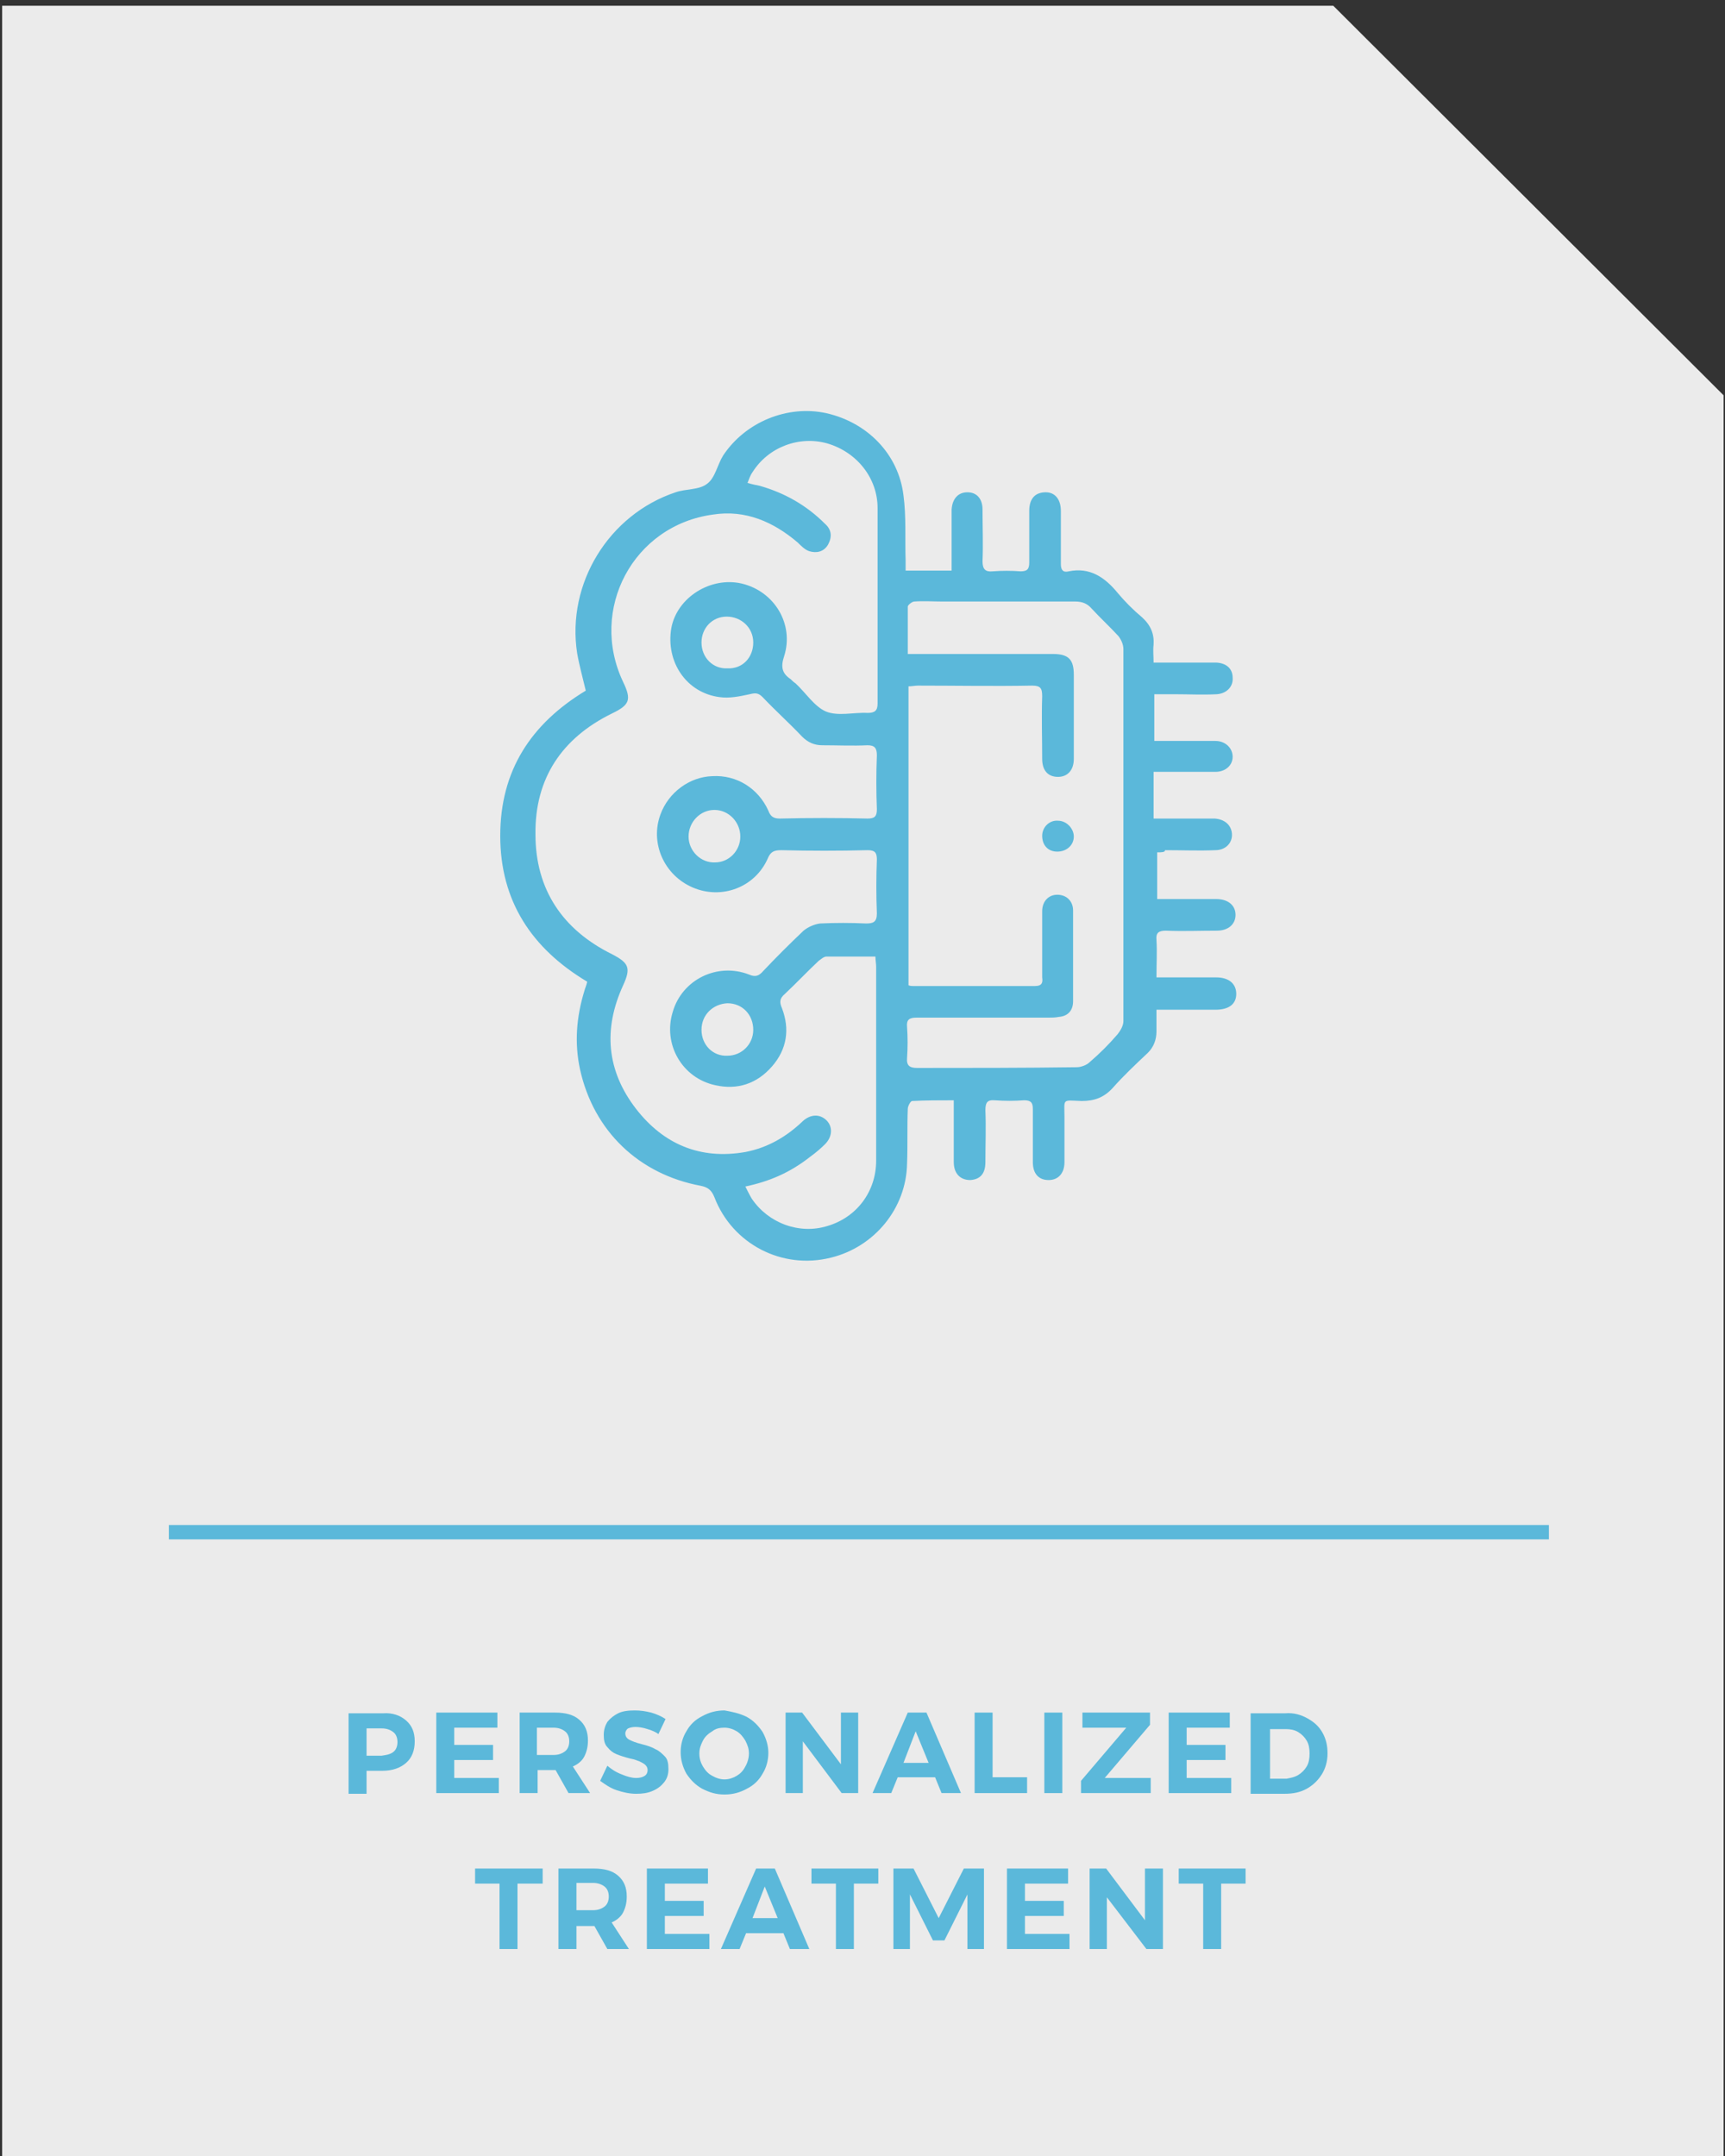 <?xml version="1.0" encoding="utf-8"?>
<!-- Generator: Adobe Illustrator 26.0.2, SVG Export Plug-In . SVG Version: 6.00 Build 0)  -->
<svg version="1.1" id="a" xmlns="http://www.w3.org/2000/svg" xmlns:xlink="http://www.w3.org/1999/xlink" x="0px" y="0px"
	 viewBox="0 0 240 300" style="enable-background:new 0 0 240 300;" xml:space="preserve">
<rect x="0" y="0" width="240" height="300" fill="#333333" stroke="none"/>
<style type="text/css">
	.st0{fill:#EBEBEB;}
	.st1{enable-background:new    ;}
	.st2{fill:#5BB8DA;}
	.st3{fill:none;stroke:#5BB8DA;stroke-width:2;stroke-miterlimit:10;}
</style>
<polygon class="st0" points="185.5,0.8 0.3,0.8 0.3,301 239.8,301 239.8,55 "/>
<g class="st1">
	<path class="st2" d="M56.5,239.4c0.8,0.7,1.2,1.6,1.2,2.9c0,1.3-0.4,2.3-1.2,3c-0.8,0.7-1.9,1.1-3.3,1.1H51v3.2h-2.5v-11.2h4.8
		C54.6,238.3,55.7,238.7,56.5,239.4z M54.7,243.8c0.4-0.3,0.6-0.8,0.6-1.4c0-0.6-0.2-1.1-0.6-1.4c-0.4-0.3-0.9-0.5-1.6-0.5H51v3.8
		h2.1C53.8,244.2,54.3,244.1,54.7,243.8z"/>
</g>
<g class="st1">
	<path class="st2" d="M60.7,238.3h8.5v2.1h-6v2.4h5.4v2.1h-5.4v2.5h6.2v2.1h-8.7V238.3z"/>
	<path class="st2" d="M79.1,249.5l-1.8-3.2h-0.2h-2.3v3.2h-2.5v-11.2h4.9c1.5,0,2.6,0.3,3.4,1c0.8,0.7,1.2,1.6,1.2,2.9
		c0,0.9-0.2,1.6-0.5,2.2s-0.9,1.1-1.6,1.4l2.4,3.7H79.1z M74.7,244.2h2.3c0.7,0,1.2-0.2,1.6-0.5c0.4-0.3,0.6-0.8,0.6-1.4
		c0-0.6-0.2-1.1-0.6-1.4c-0.4-0.3-0.9-0.5-1.6-0.5h-2.3V244.2z"/>
	<path class="st2" d="M90.1,240.6c-0.6-0.2-1.2-0.3-1.7-0.3c-0.4,0-0.8,0.1-1,0.2s-0.4,0.4-0.4,0.7c0,0.4,0.2,0.7,0.6,0.9
		s0.9,0.4,1.7,0.6c0.8,0.2,1.4,0.4,1.9,0.7c0.5,0.2,0.9,0.6,1.3,1c0.4,0.4,0.5,1,0.5,1.8c0,0.7-0.2,1.3-0.6,1.8
		c-0.4,0.5-0.9,0.9-1.6,1.2s-1.4,0.4-2.3,0.4c-0.9,0-1.8-0.2-2.7-0.5c-0.9-0.3-1.6-0.8-2.3-1.3l1-2.1c0.6,0.5,1.2,0.9,2,1.2
		c0.7,0.3,1.4,0.5,2,0.5c0.5,0,0.9-0.1,1.2-0.3c0.3-0.2,0.4-0.5,0.4-0.8c0-0.3-0.1-0.5-0.3-0.7c-0.2-0.2-0.4-0.3-0.8-0.5
		c-0.3-0.1-0.7-0.3-1.3-0.4c-0.8-0.2-1.4-0.4-1.9-0.6c-0.5-0.2-0.9-0.5-1.3-1c-0.4-0.4-0.5-1-0.5-1.7c0-0.7,0.2-1.3,0.5-1.8
		c0.4-0.5,0.9-0.9,1.5-1.2s1.4-0.4,2.3-0.4c0.8,0,1.5,0.1,2.3,0.3c0.7,0.2,1.4,0.5,2,0.9l-1,2.1C91.4,241.1,90.8,240.8,90.1,240.6z"
		/>
	<path class="st2" d="M103.9,238.9c0.9,0.5,1.6,1.2,2.2,2.1c0.5,0.9,0.8,1.9,0.8,2.9c0,1.1-0.3,2.1-0.8,2.9
		c-0.5,0.9-1.2,1.6-2.2,2.1c-0.9,0.5-1.9,0.8-3.1,0.8s-2.1-0.3-3.1-0.8c-0.9-0.5-1.6-1.2-2.2-2.1c-0.5-0.9-0.8-1.9-0.8-3
		c0-1.1,0.3-2.1,0.8-2.9c0.5-0.9,1.2-1.6,2.2-2.1c0.9-0.5,1.9-0.8,3.1-0.8C101.9,238.2,102.9,238.4,103.9,238.9z M99.1,240.9
		c-0.5,0.3-1,0.7-1.3,1.3s-0.5,1.1-0.5,1.8c0,0.7,0.2,1.3,0.5,1.8s0.7,1,1.3,1.3c0.5,0.3,1.1,0.5,1.7,0.5c0.6,0,1.2-0.2,1.7-0.5
		c0.5-0.3,0.9-0.7,1.2-1.3c0.3-0.5,0.5-1.2,0.5-1.8c0-0.7-0.2-1.2-0.5-1.8c-0.3-0.5-0.7-1-1.2-1.3c-0.5-0.3-1.1-0.5-1.7-0.5
		C100.2,240.4,99.6,240.5,99.1,240.9z"/>
	<path class="st2" d="M117,238.3h2.4v11.2h-2.3l-5.4-7.2v7.2h-2.4v-11.2h2.3l5.4,7.2V238.3z"/>
	<path class="st2" d="M131,249.5l-0.9-2.2h-5.2l-0.9,2.2h-2.6l4.9-11.2h2.6l4.8,11.2H131z M125.7,245.3h3.5l-1.8-4.4L125.7,245.3z"
		/>
	<path class="st2" d="M135.6,238.3h2.5v9h4.8v2.2h-7.3V238.3z"/>
	<path class="st2" d="M145.3,238.3h2.5v11.2h-2.5V238.3z"/>
	<path class="st2" d="M150.5,238.3h9.5v1.7l-6.3,7.4h6.4l0,2.1h-9.7v-1.7l6.3-7.4h-6.1V238.3z"/>
	<path class="st2" d="M162.6,238.3h8.5v2.1h-6v2.4h5.4v2.1h-5.4v2.5h6.2v2.1h-8.7V238.3z"/>
	<path class="st2" d="M181.9,239.1c0.9,0.5,1.6,1.1,2.1,2s0.7,1.8,0.7,2.9c0,1.1-0.3,2.1-0.8,2.9c-0.5,0.8-1.2,1.5-2.1,2
		s-1.9,0.7-3.1,0.7h-4.7v-11.2h4.8C180,238.3,181,238.6,181.9,239.1z M180.6,247c0.5-0.3,0.9-0.7,1.2-1.2s0.4-1.1,0.4-1.8
		s-0.1-1.3-0.4-1.8c-0.3-0.5-0.7-0.9-1.2-1.2s-1.1-0.4-1.7-0.4h-2.2v6.9h2.3C179.5,247.4,180.1,247.3,180.6,247z"/>
</g>
<g class="st1">
	<path class="st2" d="M66.1,260h9.4v2.1H72v9.1h-2.5v-9.1h-3.4V260z"/>
	<path class="st2" d="M84.5,271.2l-1.8-3.2h-0.2h-2.3v3.2h-2.5V260h4.9c1.5,0,2.6,0.3,3.4,1c0.8,0.7,1.2,1.6,1.2,2.9
		c0,0.9-0.2,1.6-0.5,2.2s-0.9,1.1-1.6,1.4l2.4,3.7H84.5z M80.2,265.8h2.3c0.7,0,1.2-0.2,1.6-0.5c0.4-0.3,0.6-0.8,0.6-1.4
		c0-0.6-0.2-1.1-0.6-1.4c-0.4-0.3-0.9-0.5-1.6-0.5h-2.3V265.8z"/>
	<path class="st2" d="M90,260h8.5v2.1h-6v2.4h5.4v2.1h-5.4v2.5h6.2v2.1H90V260z"/>
</g>
<g class="st1">
	<path class="st2" d="M109.9,271.2l-0.9-2.2h-5.2l-0.9,2.2h-2.6l4.9-11.2h2.6l4.8,11.2H109.9z M104.7,266.9h3.5l-1.8-4.4
		L104.7,266.9z"/>
</g>
<g class="st1">
	<path class="st2" d="M112.8,260h9.4v2.1h-3.4v9.1h-2.5v-9.1h-3.4V260z"/>
	<path class="st2" d="M124.3,260h2.8l3.5,6.9l3.5-6.9h2.8v11.2h-2.3v-7.6l-3.2,6.4h-1.6l-3.2-6.4v7.6h-2.3V260z"/>
	<path class="st2" d="M140.1,260h8.5v2.1h-6v2.4h5.4v2.1h-5.4v2.5h6.2v2.1h-8.7V260z"/>
	<path class="st2" d="M159.4,260h2.4v11.2h-2.3L154,264v7.2h-2.4V260h2.3l5.4,7.2V260z"/>
	<path class="st2" d="M163.9,260h9.4v2.1h-3.4v9.1h-2.5v-9.1h-3.4V260z"/>
</g>
<line class="st3" x1="23.5" y1="213.2" x2="215.5" y2="213.2"/>
<g>
	<path class="st2" d="M161,118.6v6.5c0.9,0,1.8,0,2.6,0c1.9,0,3.8,0,5.6,0c1.7,0,2.7,0.9,2.7,2.2c0,1.3-1,2.2-2.6,2.2
		c-2.4,0-4.7,0.1-7.1,0c-1,0-1.4,0.3-1.3,1.3c0.1,1.6,0,3.3,0,5.2c1.8,0,3.4,0,5.1,0c1.1,0,2.1,0,3.2,0c1.8,0,2.8,0.9,2.8,2.3
		c0,1.4-1,2.2-2.9,2.2c-2.2,0-4.4,0-6.6,0c-0.5,0-0.9,0-1.6,0c0,1.1,0,2.1,0,3c0,1.2-0.4,2.2-1.2,3c-1.7,1.6-3.4,3.2-4.9,4.9
		c-1.2,1.3-2.5,1.8-4.3,1.8c-2.8-0.1-2.4-0.4-2.4,2.3c0,2.1,0,4.1,0,6.2c0,1.6-0.9,2.5-2.2,2.5c-1.4,0-2.2-0.9-2.2-2.5
		c0-2.4,0-4.9,0-7.4c0-0.9-0.3-1.2-1.2-1.2c-1.4,0.1-2.7,0.1-4.1,0c-1.1-0.1-1.3,0.4-1.3,1.4c0.1,2.4,0,4.8,0,7.2
		c0,1.6-0.7,2.4-2.1,2.5c-1.4,0-2.3-0.9-2.3-2.5c0-2.8,0-5.6,0-8.6c-2,0-3.9,0-5.8,0.1c-0.2,0-0.6,0.7-0.6,1.1
		c-0.1,2.5,0,5.1-0.1,7.6c-0.1,6.2-4.5,11.6-10.6,13.1c-6.8,1.7-13.7-1.9-16.2-8.4c-0.4-1-0.9-1.4-1.9-1.6
		c-8.6-1.6-14.9-7.6-16.8-16.2c-0.8-3.7-0.5-7.3,0.6-10.9c0.1-0.4,0.3-0.8,0.4-1.3c-7.7-4.6-12.1-11.2-12.1-20.3
		c0-9.1,4.3-15.6,11.9-20.2c-0.4-1.7-0.9-3.5-1.2-5.2c-1.5-9.7,4.4-19.3,13.7-22.4c1.4-0.5,3.3-0.3,4.4-1.2c1.1-0.8,1.4-2.6,2.2-3.9
		c3.1-4.7,9-7.1,14.4-5.9c5.7,1.3,10,5.7,10.7,11.4c0.4,3,0.2,6,0.3,9.1c0,0.4,0,0.9,0,1.4h6.4c0-1.6,0-3.1,0-4.6c0-1.3,0-2.6,0-3.9
		c0.1-1.5,0.9-2.4,2.2-2.4c1.3,0,2.1,0.9,2.1,2.4c0,2.4,0.1,4.8,0,7.2c0,1.1,0.4,1.5,1.4,1.4c1.3-0.1,2.6-0.1,3.9,0
		c0.9,0,1.2-0.3,1.2-1.2c0-2.4,0-4.8,0-7.2c0-1.7,0.8-2.6,2.3-2.6c1.3,0,2.1,1,2.1,2.6c0,2.4,0,4.9,0,7.4c0,0.8,0.3,1.2,1.1,1
		c2.9-0.6,5,0.8,6.8,3c1,1.2,2.2,2.4,3.4,3.4c1.2,1.1,1.7,2.3,1.6,3.8c-0.1,0.8,0,1.6,0,2.5c2.2,0,4.2,0,6.3,0c0.8,0,1.7,0,2.5,0
		c1.4,0.1,2.2,0.9,2.2,2.1c0.1,1.2-0.8,2.2-2.2,2.3c-2,0.1-3.9,0-5.9,0c-0.9,0-1.8,0-2.8,0v6.5c1.4,0,2.7,0,4,0c1.5,0,3,0,4.5,0
		c1.4,0,2.4,1,2.4,2.2c0,1.2-1,2.1-2.4,2.1c-2.4,0-4.7,0-7.1,0c-0.5,0-0.9,0-1.5,0v6.5c2,0,4,0,5.9,0c0.9,0,1.8,0,2.6,0
		c1.4,0.1,2.3,0.9,2.4,2.1c0.1,1.3-0.9,2.3-2.3,2.3c-2.3,0.1-4.6,0-7,0C162.1,118.6,161.6,118.6,161,118.6L161,118.6z M103.7,165.1
		c0.3,0.6,0.6,1.2,0.9,1.7c2.3,3.4,6.6,5,10.5,3.8c4.1-1.2,6.8-4.8,6.8-9.1c0-9,0-18,0-27c0-0.4-0.1-0.9-0.1-1.4c-2.3,0-4.6,0-6.8,0
		c-0.4,0-0.8,0.4-1.1,0.6c-1.6,1.5-3.1,3.1-4.7,4.6c-0.7,0.6-0.8,1.1-0.4,2c1.1,2.9,0.7,5.7-1.4,8.1c-2.1,2.4-4.8,3.3-7.9,2.6
		c-4.6-1-7.3-5.7-5.9-10.2c1.3-4.5,6.2-6.9,10.6-5.2c0.9,0.4,1.4,0.2,2-0.5c1.8-1.9,3.7-3.8,5.6-5.6c0.6-0.5,1.5-0.9,2.3-1
		c2.1-0.1,4.3-0.1,6.4,0c1,0,1.5-0.2,1.5-1.4c-0.1-2.5-0.1-5,0-7.5c0-1-0.3-1.3-1.3-1.3c-4,0.1-8,0.1-12,0c-1,0-1.5,0.2-1.9,1.2
		c-1.8,4-6.4,5.7-10.4,4c-4-1.7-6-6.2-4.5-10.2c1.1-3,4-5.2,7.2-5.3c3.4-0.2,6.4,1.7,7.8,4.8c0.3,0.8,0.7,1.1,1.6,1.1
		c4.1-0.1,8.2-0.1,12.2,0c1,0,1.3-0.3,1.3-1.3c-0.1-2.5-0.1-5,0-7.5c0-1-0.3-1.4-1.3-1.4c-2.1,0.1-4.2,0-6.3,0c-1.1,0-2-0.4-2.8-1.2
		c-1.8-1.9-3.7-3.6-5.5-5.5c-0.6-0.6-1-0.6-1.8-0.4c-1.4,0.3-2.8,0.6-4.2,0.4c-4.6-0.6-7.5-4.9-6.7-9.6c0.8-4.3,5.5-7.2,9.8-6.2
		c4.6,1.1,7.3,5.7,5.9,10.1c-0.5,1.5-0.3,2.4,0.9,3.2c0.2,0.2,0.4,0.4,0.7,0.6c1.4,1.3,2.6,3.2,4.2,3.9c1.7,0.7,3.9,0.1,5.8,0.2
		c1,0,1.4-0.3,1.4-1.3c0-9.1,0-18.2,0-27.2c0-4.2-2.9-7.8-7-9c-3.9-1.1-8.2,0.5-10.4,4c-0.3,0.4-0.5,1-0.7,1.5
		c0.7,0.2,1.2,0.3,1.7,0.4c3.5,1,6.5,2.7,9.1,5.3c0.9,0.8,1,1.8,0.4,2.9c-0.6,1-1.6,1.2-2.6,0.9c-0.6-0.2-1.1-0.7-1.6-1.2
		c-3.4-2.9-7.3-4.6-11.8-3.9c-11.1,1.5-17.3,13.2-12.5,23.3c1.2,2.5,0.9,3.2-1.6,4.4c-6.9,3.4-10.7,9-10.6,16.8
		c0,7.7,3.8,13.3,10.7,16.7c2.3,1.2,2.6,1.9,1.5,4.3c-2.8,6.1-2.3,11.9,1.8,17.2c3.8,4.9,8.9,7.1,15.2,6c3.1-0.6,5.7-2.1,8-4.3
		c1.1-1,2.4-1,3.3-0.1c0.9,0.9,0.8,2.3-0.2,3.3c-0.6,0.6-1.3,1.2-2,1.7C109.9,163.2,107,164.4,103.7,165.1L103.7,165.1z M126.3,91
		c1.2,0,2.2,0,3.2,0c5.6,0,11.3,0,17,0c2.2,0,2.9,0.8,2.9,2.9c0,3.9,0,7.8,0,11.7c0,1.6-0.9,2.5-2.2,2.5c-1.4,0-2.2-0.9-2.2-2.5
		c0-2.9-0.1-5.8,0-8.7c0-1.1-0.2-1.5-1.4-1.5c-5.3,0.1-10.6,0-15.9,0c-0.4,0-0.8,0.1-1.3,0.1v41.6c0.3,0.1,0.4,0.1,0.6,0.1
		c5.7,0,11.3,0,17,0c1,0,1.1-0.5,1-1.2c0-3.1,0-6.1,0-9.2c0-1.4,0.9-2.3,2.1-2.3c1.3,0,2.2,0.9,2.2,2.2c0,4.2,0,8.4,0,12.6
		c0,1.3-0.7,2.1-2,2.2c-0.5,0.1-1,0.1-1.4,0.1c-6.1,0-12.3,0-18.4,0c-1,0-1.4,0.3-1.3,1.3c0.1,1.4,0.1,2.9,0,4.3
		c-0.1,1.1,0.4,1.4,1.4,1.4c7.4,0,14.8,0,22.2-0.1c0.6,0,1.4-0.3,1.8-0.7c1.4-1.2,2.7-2.5,3.9-3.9c0.4-0.5,0.8-1.2,0.8-1.8
		c0-17.3,0-34.5,0-51.8c0-0.6-0.3-1.3-0.7-1.8c-1.2-1.3-2.5-2.5-3.7-3.8c-0.6-0.7-1.3-1-2.3-1c-6.2,0-12.4,0-18.5,0
		c-1.3,0-2.6-0.1-3.9,0c-0.3,0-0.9,0.5-0.9,0.7C126.3,86.8,126.3,88.8,126.3,91L126.3,91z M104.8,89.4c0-2.1-1.7-3.6-3.7-3.6
		c-2,0-3.5,1.6-3.5,3.6c0,2.1,1.6,3.7,3.6,3.6C103.3,93.1,104.8,91.5,104.8,89.4z M97.6,143.3c0,2.1,1.6,3.7,3.6,3.6
		c2,0,3.6-1.6,3.6-3.6c0-2.1-1.5-3.7-3.6-3.7C99.2,139.7,97.6,141.2,97.6,143.3z M103,116.4c0-2-1.6-3.7-3.6-3.7
		c-2,0-3.6,1.7-3.6,3.7c0,2,1.7,3.7,3.7,3.6C101.4,120,103,118.4,103,116.4L103,116.4z"/>
	<path class="st2" d="M147.1,118.5c-1.3,0-2.1-0.9-2.1-2.2c0-1.2,1-2.2,2.2-2.1c1.2,0,2.2,1.1,2.2,2.2
		C149.4,117.6,148.4,118.5,147.1,118.5z"/>
</g>
</svg>
